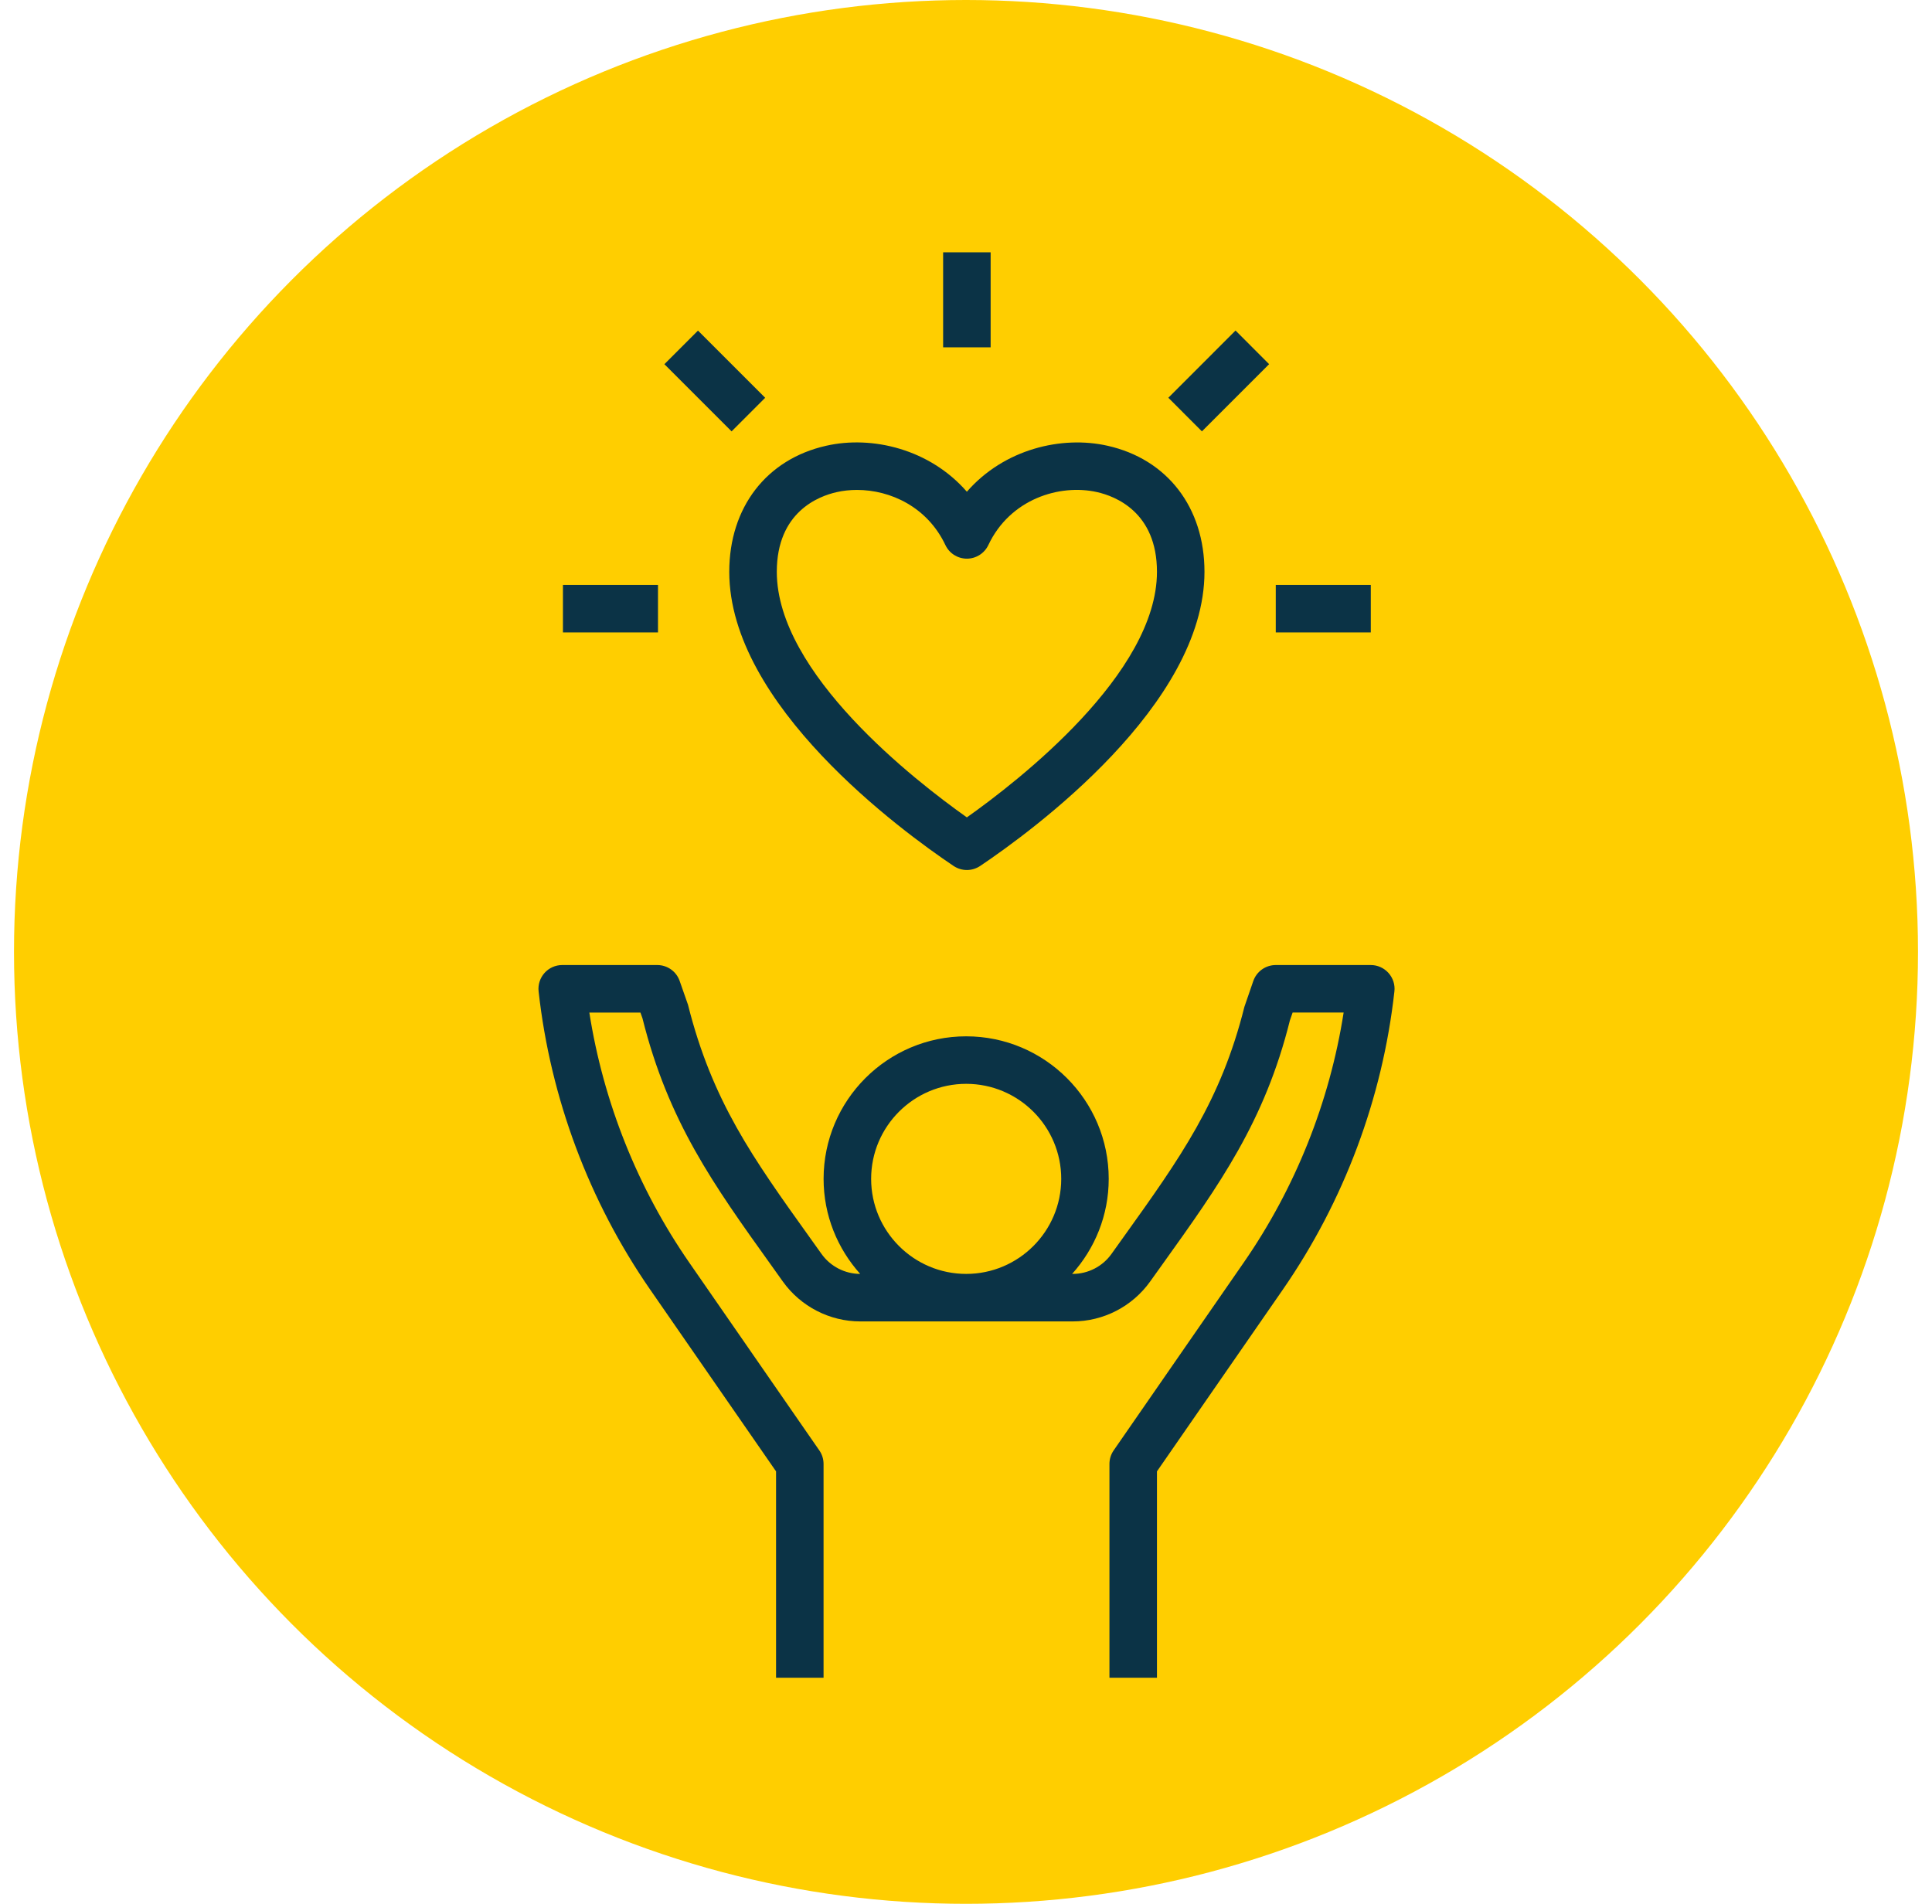 <svg width="69" height="68" viewBox="0 0 69 68" fill="none" xmlns="http://www.w3.org/2000/svg">
<circle cx="34.5" cy="34" r="34" fill="#FFCE00"/>
<path d="M49.8 35.411C49.828 35.172 49.75 34.932 49.589 34.752C49.428 34.572 49.199 34.469 48.957 34.469H45.563C45.202 34.469 44.88 34.697 44.761 35.038L44.443 35.961C43.601 39.331 42.145 41.365 40.13 44.18L39.694 44.79C39.376 45.235 38.86 45.501 38.312 45.501H38.29C39.1 44.599 39.597 43.411 39.597 42.106C39.597 39.298 37.314 37.015 34.506 37.015C31.698 37.015 29.414 39.298 29.414 42.106C29.414 43.41 29.912 44.599 30.721 45.501C30.175 45.5 29.66 45.234 29.344 44.793L28.904 44.177C26.89 41.364 25.435 39.33 24.571 35.886L24.274 35.038C24.156 34.697 23.834 34.469 23.473 34.469H20.079C19.837 34.469 19.607 34.572 19.447 34.752C19.286 34.932 19.209 35.172 19.236 35.411C19.66 39.225 21.038 42.908 23.221 46.062L27.716 52.554V59.926H29.413V52.289C29.413 52.117 29.361 51.948 29.262 51.806L24.616 45.096C22.773 42.434 21.549 39.364 21.048 36.167H22.873L22.946 36.373C23.866 40.055 25.48 42.31 27.524 45.164L27.962 45.778C28.599 46.666 29.631 47.198 30.725 47.198H38.312C39.406 47.198 40.438 46.666 41.075 45.775L41.51 45.167C43.554 42.312 45.169 40.056 46.068 36.446L46.165 36.166H47.987C47.487 39.364 46.263 42.433 44.419 45.095L39.773 51.806C39.675 51.948 39.623 52.117 39.623 52.289V59.926H41.32V52.554L45.815 46.062C47.999 42.907 49.377 39.224 49.8 35.411ZM34.507 38.712C36.379 38.712 37.901 40.234 37.901 42.106C37.901 43.978 36.379 45.501 34.507 45.501C32.635 45.501 31.112 43.978 31.112 42.106C31.112 40.234 32.635 38.712 34.507 38.712Z" fill="#0B3346"/>
<path d="M34.058 30.931C34.201 31.026 34.367 31.075 34.531 31.075C34.696 31.075 34.861 31.026 35.005 30.931C36.884 29.667 43.017 25.177 43.017 20.424C43.017 18.125 41.69 16.4 39.553 15.921C37.917 15.552 35.858 16.039 34.531 17.563C33.205 16.039 31.147 15.549 29.509 15.921C27.373 16.4 26.045 18.125 26.045 20.424C26.045 25.177 32.178 29.667 34.058 30.931ZM29.88 17.578C30.112 17.525 30.356 17.499 30.606 17.499C31.805 17.499 33.124 18.112 33.764 19.468C33.904 19.765 34.203 19.954 34.531 19.954C34.859 19.954 35.158 19.764 35.298 19.468C36.071 17.828 37.838 17.274 39.182 17.577C39.825 17.722 41.32 18.287 41.32 20.424C41.32 24.052 36.376 27.889 34.531 29.195C32.686 27.889 27.743 24.052 27.743 20.424C27.743 18.287 29.237 17.722 29.88 17.578Z" fill="#0B3346"/>
<path d="M45.563 20.892H48.957V22.589H45.563V20.892Z" fill="#0B3346"/>
<path d="M20.105 20.892H23.5V22.589H20.105V20.892Z" fill="#0B3346"/>
<path d="M33.683 9.012H35.38V12.406H33.683V9.012Z" fill="#0B3346"/>
<path d="M23.728 13.008L24.928 11.808L27.328 14.208L26.128 15.408L23.728 13.008Z" fill="#0B3346"/>
<path d="M41.726 14.207L44.126 11.806L45.326 13.007L42.926 15.407L41.726 14.207Z" fill="#0B3346"/>
</svg>
